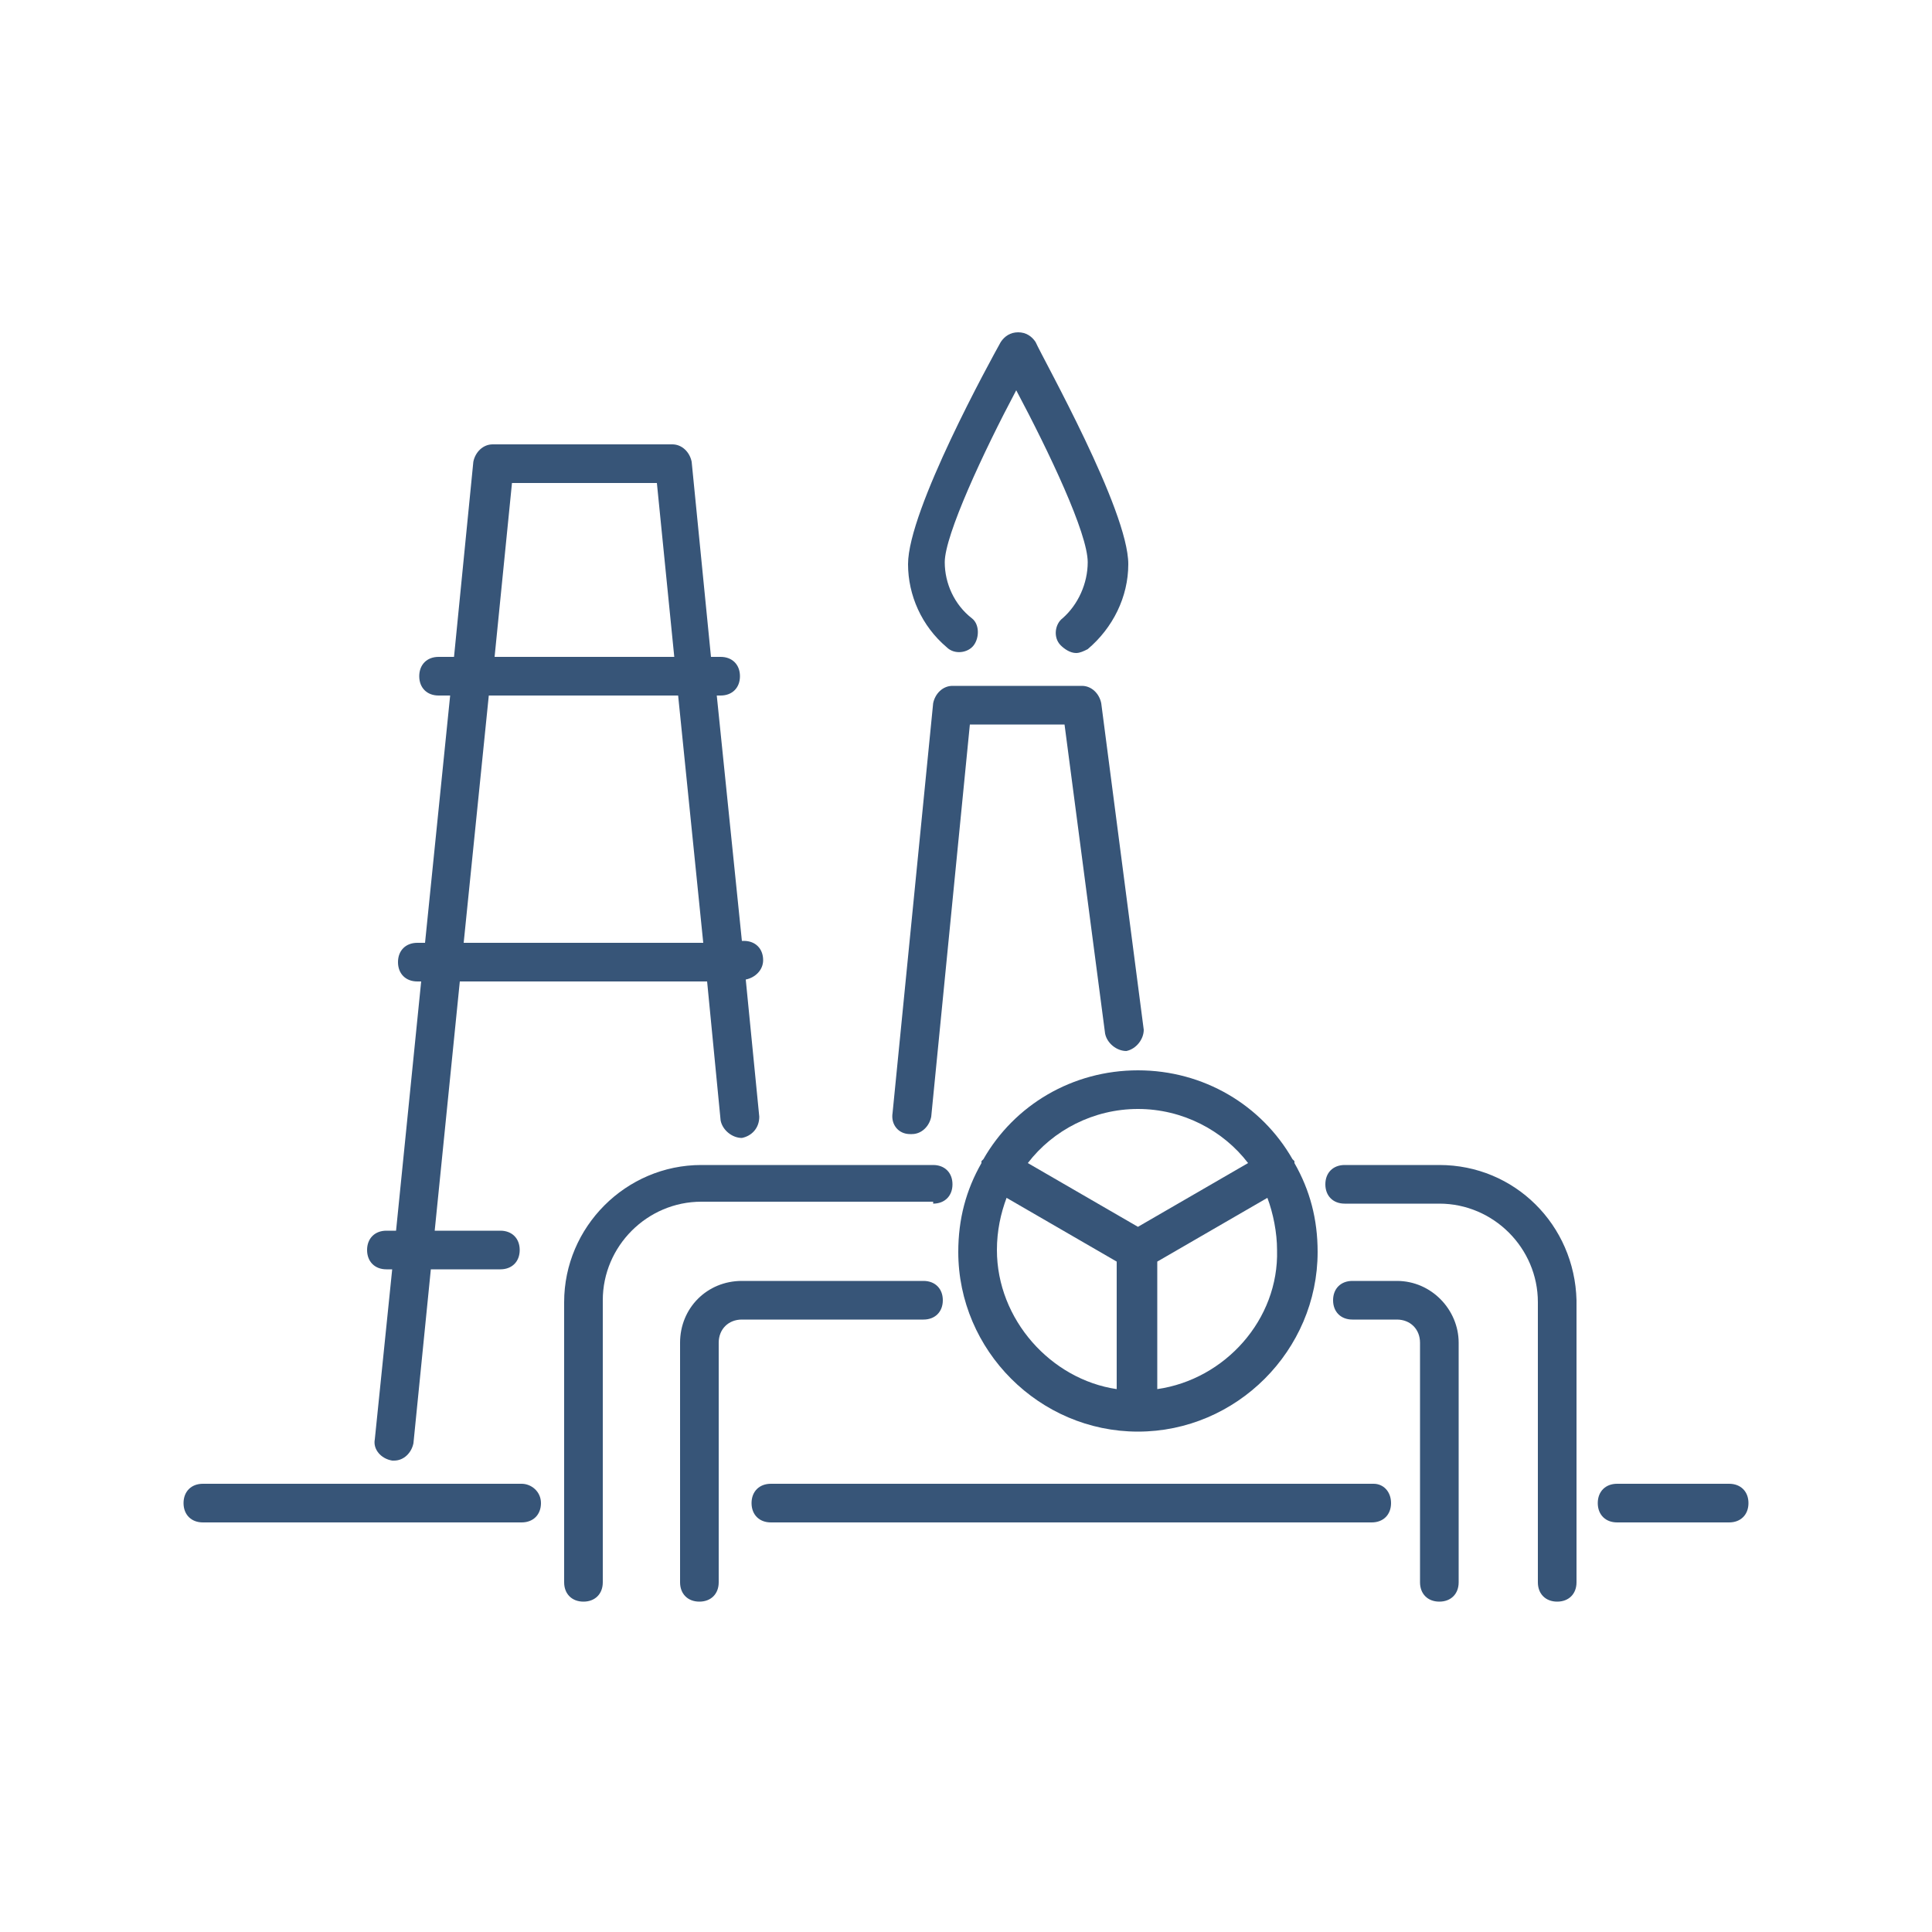 <?xml version="1.0" encoding="utf-8"?>
<!-- Generator: Adobe Illustrator 27.7.0, SVG Export Plug-In . SVG Version: 6.00 Build 0)  -->
<svg version="1.1" id="Layer_2_00000178897398891401991730000000909149442640706461_"
	 xmlns="http://www.w3.org/2000/svg" xmlns:xlink="http://www.w3.org/1999/xlink" x="0px" y="0px" viewBox="0 0 100 100"
	 style="enable-background:new 0 0 100 100;" xml:space="preserve">
<style type="text/css">
	.st0{fill:#375578;}
</style>
<g>
	<path class="st0" d="M58.9,55.4c-3.4,0-6.4,1.8-8,4.6c0,0,0,0-0.1,0.1c0,0,0,0,0,0.1c-0.8,1.4-1.2,2.9-1.2,4.6
		c0,5.1,4.2,9.3,9.3,9.3c5.1,0,9.3-4.2,9.3-9.3c0-1.7-0.4-3.2-1.2-4.6c0,0,0,0,0-0.1c0,0,0,0-0.1-0.1C65.3,57.2,62.3,55.4,58.9,55.4
		z M58.9,57.4c2.3,0,4.4,1.1,5.7,2.8l-5.7,3.3l-5.7-3.3C54.5,58.5,56.6,57.4,58.9,57.4z M51.6,64.7c0-1,0.2-1.9,0.5-2.7l5.7,3.3v6.6
		C54.4,71.4,51.6,68.3,51.6,64.7z M59.9,71.9v-6.6l5.7-3.3c0.3,0.8,0.5,1.8,0.5,2.7C66.2,68.3,63.4,71.4,59.9,71.9z"/>
	<path class="st0" d="M48.8,67.3c0-0.6-0.4-1-1-1h-9.4c-1.8,0-3.2,1.4-3.2,3.2v12.4c0,0.6,0.4,1,1,1s1-0.4,1-1V69.5
		c0-0.7,0.5-1.2,1.2-1.2h9.4C48.4,68.3,48.8,67.9,48.8,67.3z"/>
	<path class="st0" d="M48.3,62.3c0.6,0,1-0.4,1-1s-0.4-1-1-1h-12c-3.9,0-7.1,3.2-7.1,7.1v14.5c0,0.6,0.4,1,1,1s1-0.4,1-1V67.3
		c0-2.8,2.3-5.1,5.1-5.1H48.3z"/>
	<path class="st0" d="M72.3,66.3H70c-0.6,0-1,0.4-1,1s0.4,1,1,1h2.3c0.7,0,1.2,0.5,1.2,1.2v12.4c0,0.6,0.4,1,1,1s1-0.4,1-1V69.5
		C75.5,67.8,74.1,66.3,72.3,66.3z"/>
	<path class="st0" d="M74.5,60.3h-4.9c-0.6,0-1,0.4-1,1s0.4,1,1,1h4.9c2.8,0,5.1,2.3,5.1,5.1v14.5c0,0.6,0.4,1,1,1s1-0.4,1-1V67.3
		C81.5,63.4,78.4,60.3,74.5,60.3z"/>
	<path class="st0" d="M71.1,76.8H39.9c-0.6,0-1,0.4-1,1s0.4,1,1,1h31.1c0.6,0,1-0.4,1-1S71.6,76.8,71.1,76.8z"/>
	<path class="st0" d="M27,76.8H10.5c-0.6,0-1,0.4-1,1s0.4,1,1,1H27c0.6,0,1-0.4,1-1S27.5,76.8,27,76.8z"/>
	<path class="st0" d="M89.5,76.8h-5.8c-0.6,0-1,0.4-1,1s0.4,1,1,1h5.8c0.6,0,1-0.4,1-1S90.1,76.8,89.5,76.8z"/>
	<path class="st0" d="M47.1,58.7c0,0,0.1,0,0.1,0c0.5,0,0.9-0.4,1-0.9l2-20.3h4.9l2.1,16c0.1,0.5,0.6,0.9,1.1,0.9
		c0.5-0.1,0.9-0.6,0.9-1.1L57,36.4c-0.1-0.5-0.5-0.9-1-0.9h-6.7c-0.5,0-0.9,0.4-1,0.9l-2.1,21.2C46.1,58.2,46.5,58.7,47.1,58.7z"/>
	<path class="st0" d="M49,33.5c0.4,0.4,1.1,0.3,1.4-0.1s0.3-1.1-0.1-1.4c-0.9-0.7-1.4-1.8-1.4-2.9c0-1.4,2-5.7,3.7-8.9
		c1.7,3.2,3.7,7.4,3.7,8.9c0,1.1-0.5,2.2-1.3,2.9c-0.4,0.3-0.5,1-0.1,1.4c0.2,0.2,0.5,0.4,0.8,0.4c0.2,0,0.4-0.1,0.6-0.2
		c1.3-1.1,2.1-2.7,2.1-4.4c0-2.8-4.4-10.6-4.8-11.5c-0.2-0.3-0.5-0.5-0.9-0.5s-0.7,0.2-0.9,0.5c-0.5,0.9-4.8,8.7-4.8,11.5
		C47,30.8,47.7,32.4,49,33.5z"/>
	<path class="st0" d="M20,65.7h0.3l-0.9,8.8c-0.1,0.5,0.3,1,0.9,1.1c0,0,0.1,0,0.1,0c0.5,0,0.9-0.4,1-0.9l0.9-9h3.6c0.6,0,1-0.4,1-1
		s-0.4-1-1-1h-3.4l1.3-12.9h12.8l0.7,7.2c0.1,0.5,0.6,0.9,1.1,0.9c0.5-0.1,0.9-0.5,0.9-1.1l-0.7-7.1c0.5-0.1,0.9-0.5,0.9-1
		c0-0.6-0.4-1-1-1h-0.1L37.1,36h0.2c0.6,0,1-0.4,1-1s-0.4-1-1-1h-0.5l-1-10.1c-0.1-0.5-0.5-0.9-1-0.9h-9.3c-0.5,0-0.9,0.4-1,0.9
		l-1,10.1h-0.8c-0.6,0-1,0.4-1,1s0.4,1,1,1h0.6L22,48.8h-0.4c-0.6,0-1,0.4-1,1s0.4,1,1,1h0.2l-1.3,12.9H20c-0.6,0-1,0.4-1,1
		S19.4,65.7,20,65.7z M26.5,25H34l0.9,9h-9.3L26.5,25z M25.3,36h9.8l1.3,12.8H24L25.3,36z"/>
</g>
</svg>

